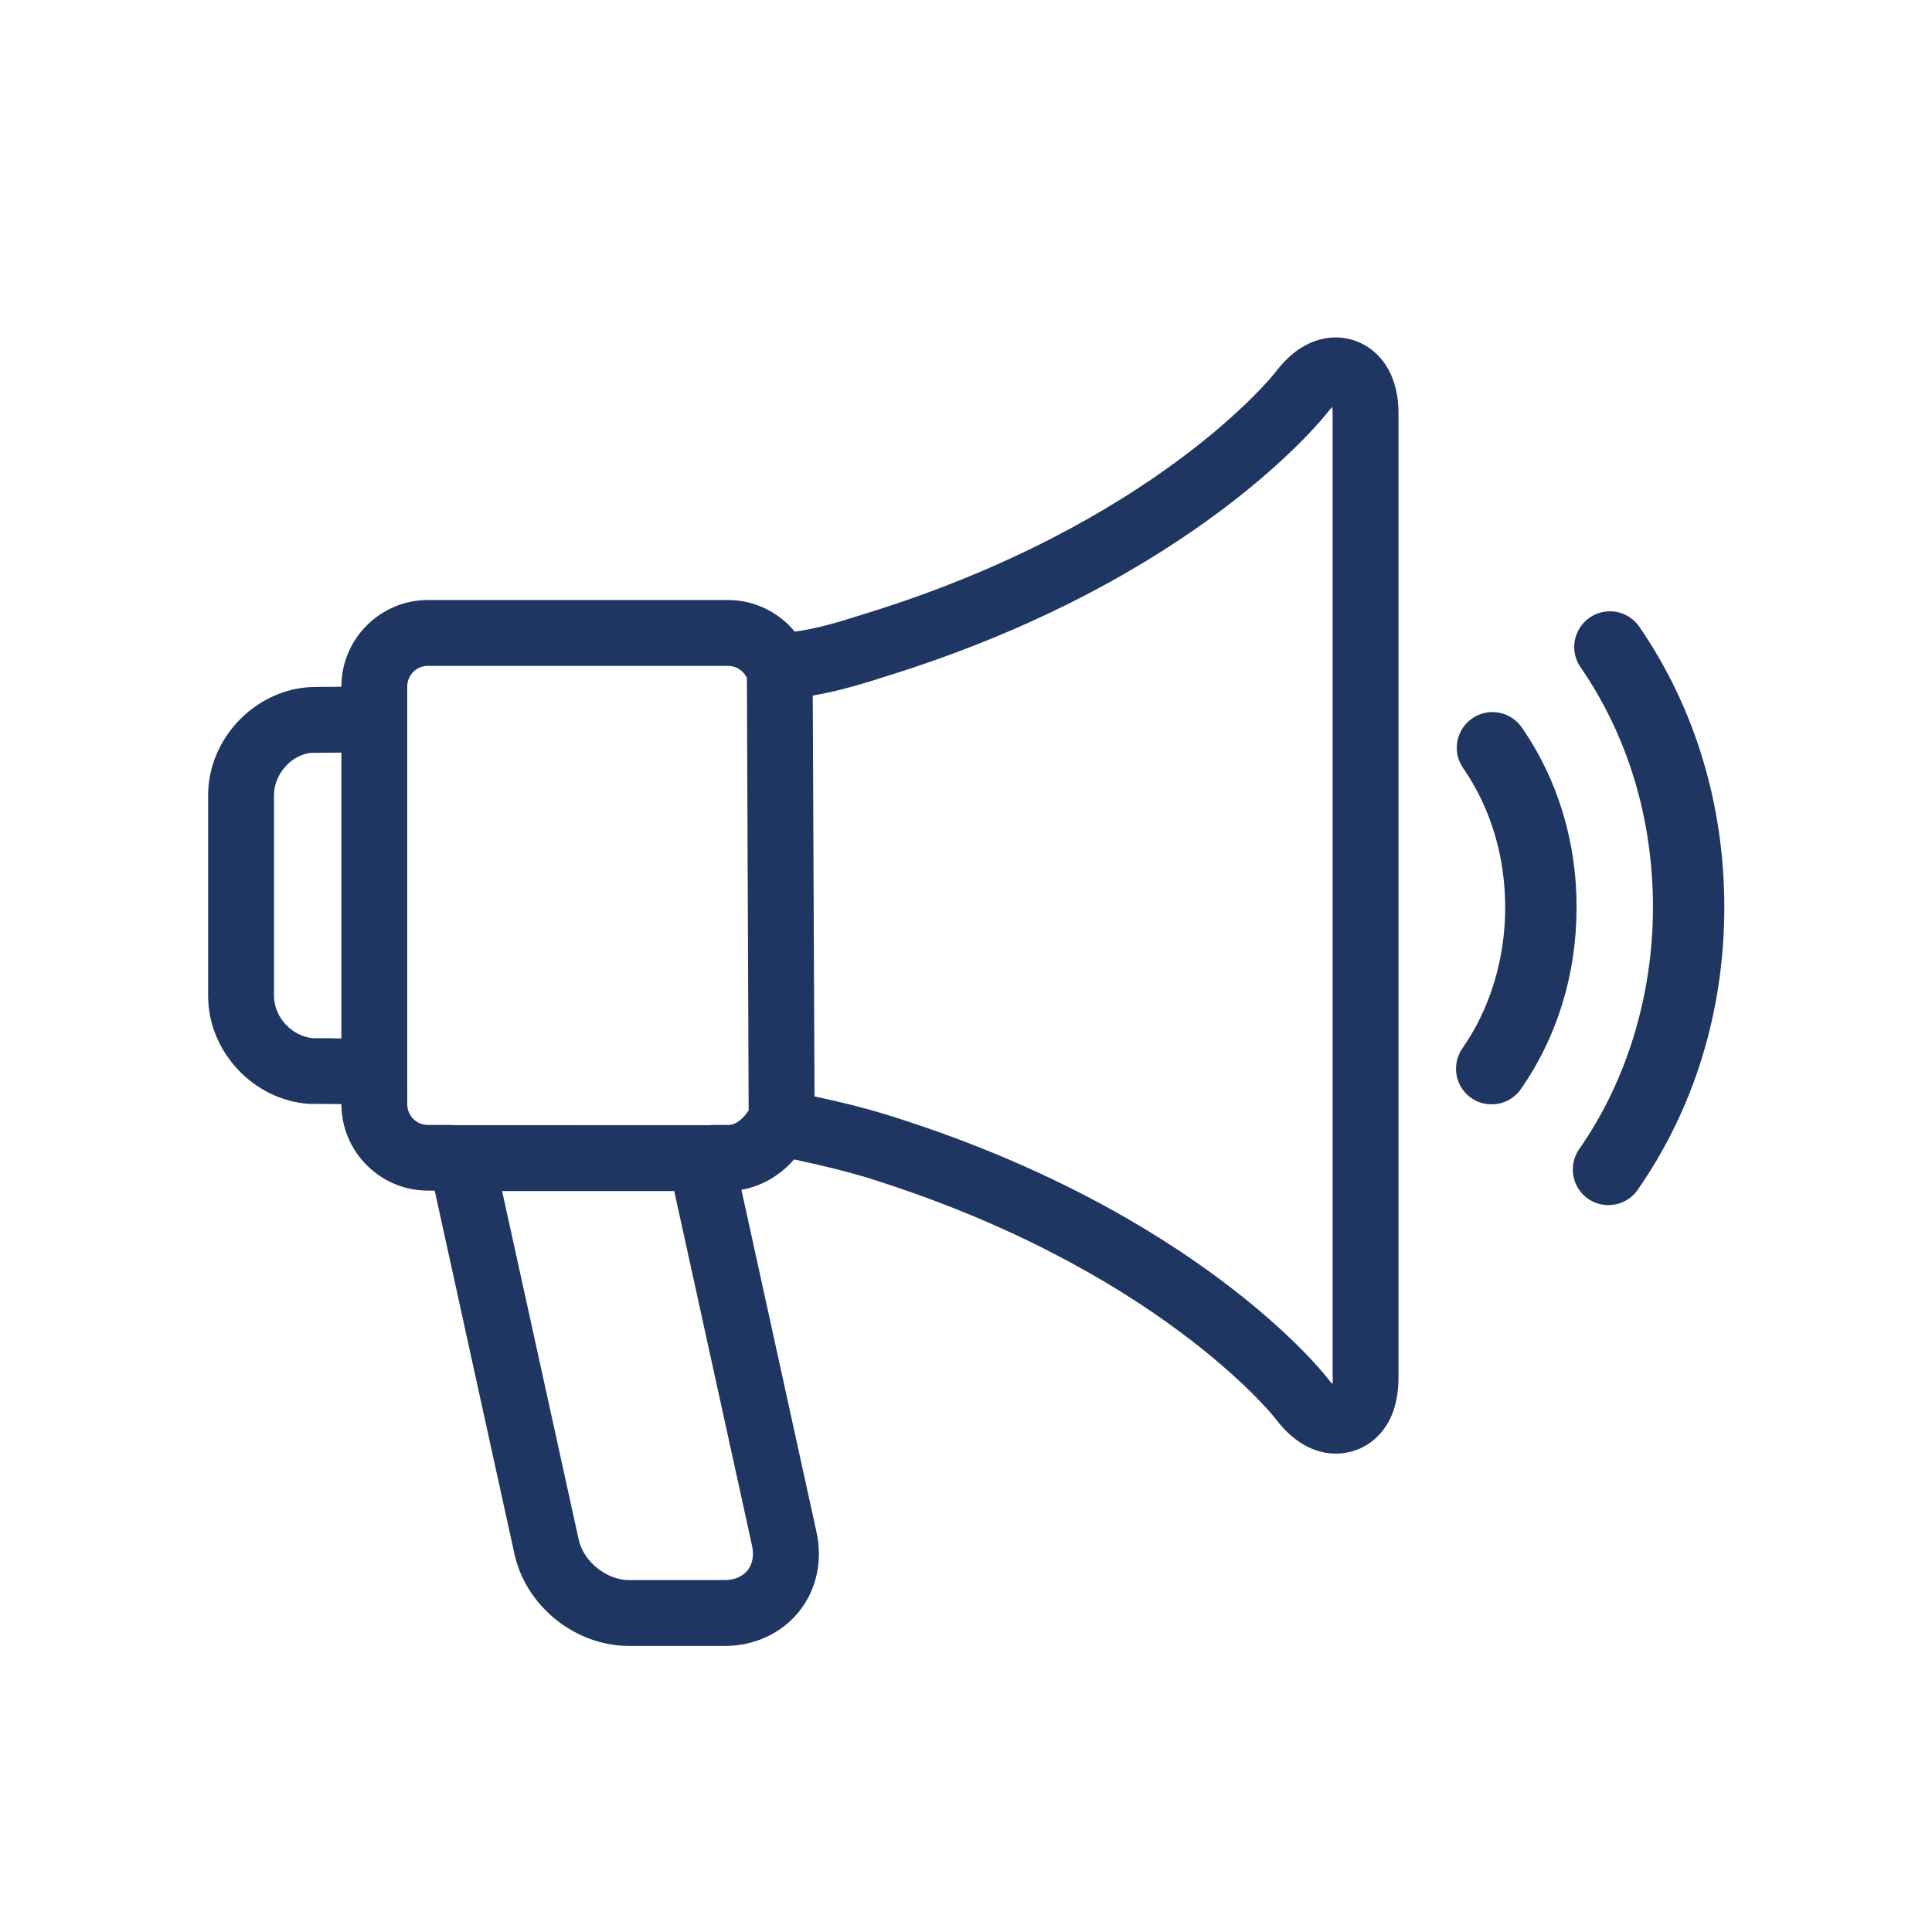 <?xml version="1.0" encoding="utf-8"?>
<!-- Generator: Adobe Illustrator 23.0.4, SVG Export Plug-In . SVG Version: 6.00 Build 0)  -->
<svg version="1.1" id="Ebene_1" xmlns="http://www.w3.org/2000/svg" xmlns:xlink="http://www.w3.org/1999/xlink" x="0px" y="0px"
	 width="88px" height="88px" viewBox="0 0 88 88" style="enable-background:new 0 0 88 88;" xml:space="preserve">
<style type="text/css">
	.st0{fill:#1F3662;}
</style>
<g>
	<path class="st0" d="M74.67,28.55c-0.51-0.74-1.52-0.93-2.26-0.42c-0.74,0.51-0.93,1.52-0.42,2.26c2.16,3.13,3.3,6.92,3.3,10.93
		c0,4-1.19,7.92-3.36,11.02c-0.51,0.74-0.33,1.75,0.4,2.26c0.28,0.2,0.61,0.29,0.93,0.29c0.51,0,1.02-0.24,1.33-0.69
		c2.58-3.7,3.95-8.15,3.95-12.88C78.54,36.65,77.2,32.23,74.67,28.55z"/>
	<path class="st0" d="M69.32,33.14c-0.51-0.74-1.52-0.93-2.26-0.42c-0.74,0.51-0.93,1.52-0.42,2.26c1.26,1.82,1.92,4.02,1.92,6.36
		c0,2.33-0.69,4.61-1.95,6.41c-0.51,0.74-0.33,1.75,0.4,2.26c0.28,0.2,0.61,0.29,0.93,0.29c0.51,0,1.02-0.24,1.33-0.69
		c1.66-2.38,2.54-5.24,2.54-8.27C71.82,38.34,70.95,35.5,69.32,33.14z"/>
</g>
<path class="st0" d="M60.84,15.37c-0.71,0-1.77,0.28-2.75,1.59c-0.05,0.07-5.47,6.92-18.7,11l-0.32,0.1
	c-0.86,0.27-1.83,0.57-2.87,0.71c-0.74-0.9-1.85-1.44-3.04-1.44H19.49c-2.17,0-3.94,1.77-3.94,3.94v0.01
	c-0.42,0-0.89,0.01-1.16,0.01c-0.2,0-0.33,0.01-0.33,0.01c-2.52,0.18-4.58,2.39-4.58,4.92v9.14c0,2.53,2.05,4.74,4.59,4.92
	c0,0,0.1,0,0.27,0c0.25,0,0.75,0.01,1.21,0.01v0c0,2.17,1.77,3.94,3.94,3.94h0.31l3.63,16.54c0.52,2.39,2.77,4.2,5.22,4.2h4.37
	c1.34,0,2.57-0.57,3.37-1.56c0.8-0.99,1.09-2.32,0.8-3.63l-3.42-15.59c0.9-0.15,1.74-0.63,2.4-1.38c1.27,0.27,2.36,0.54,3.23,0.8
	C52.62,57.7,58.04,64.54,58.08,64.6c1,1.33,2.05,1.61,2.76,1.61c1.06,0,1.99-0.59,2.48-1.59c0.25-0.52,0.38-1.16,0.38-1.89V18.85
	C63.71,16.46,62.22,15.37,60.84,15.37z M14.36,47.29l-0.08,0c-0.97-0.07-1.8-0.95-1.8-1.93v-9.14c0-0.98,0.82-1.86,1.71-1.93l0.22,0
	c0.48,0,0.85-0.01,1.14-0.01V47.3C15.24,47.29,14.85,47.29,14.36,47.29z M34.26,70.43c0.09,0.42,0.01,0.82-0.21,1.1
	c-0.23,0.28-0.6,0.44-1.03,0.44h-4.37c-1.02,0-2.07-0.84-2.29-1.84l-3.49-15.88h7.84L34.26,70.43z M33.17,51.24h-0.75
	c-0.04,0-0.07,0.01-0.1,0.01H20.66c-0.04,0-0.07-0.01-0.11-0.01h-1.06c-0.52,0-0.94-0.42-0.94-0.94v-0.89V32.18v-0.91
	c0-0.52,0.42-0.94,0.94-0.94h13.68c0.34,0,0.65,0.19,0.82,0.49c0.01,0.01,0.02,0.02,0.03,0.04l0.08,19.72
	c-0.01,0.02-0.03,0.04-0.04,0.05C33.91,50.86,33.58,51.24,33.17,51.24z M60.71,62.72c0,0.13-0.01,0.24-0.02,0.32
	c-0.06-0.06-0.13-0.14-0.21-0.25c-0.06-0.08-5.88-7.63-20.2-12.05c-0.88-0.27-1.96-0.54-3.18-0.8l-0.08-18.26
	c1.12-0.19,2.12-0.49,2.95-0.75l0.31-0.1c14.28-4.4,20.14-11.98,20.2-12.06c0.08-0.1,0.15-0.18,0.2-0.24
	c0.01,0.08,0.02,0.19,0.02,0.32V62.72z"/>
</svg>
